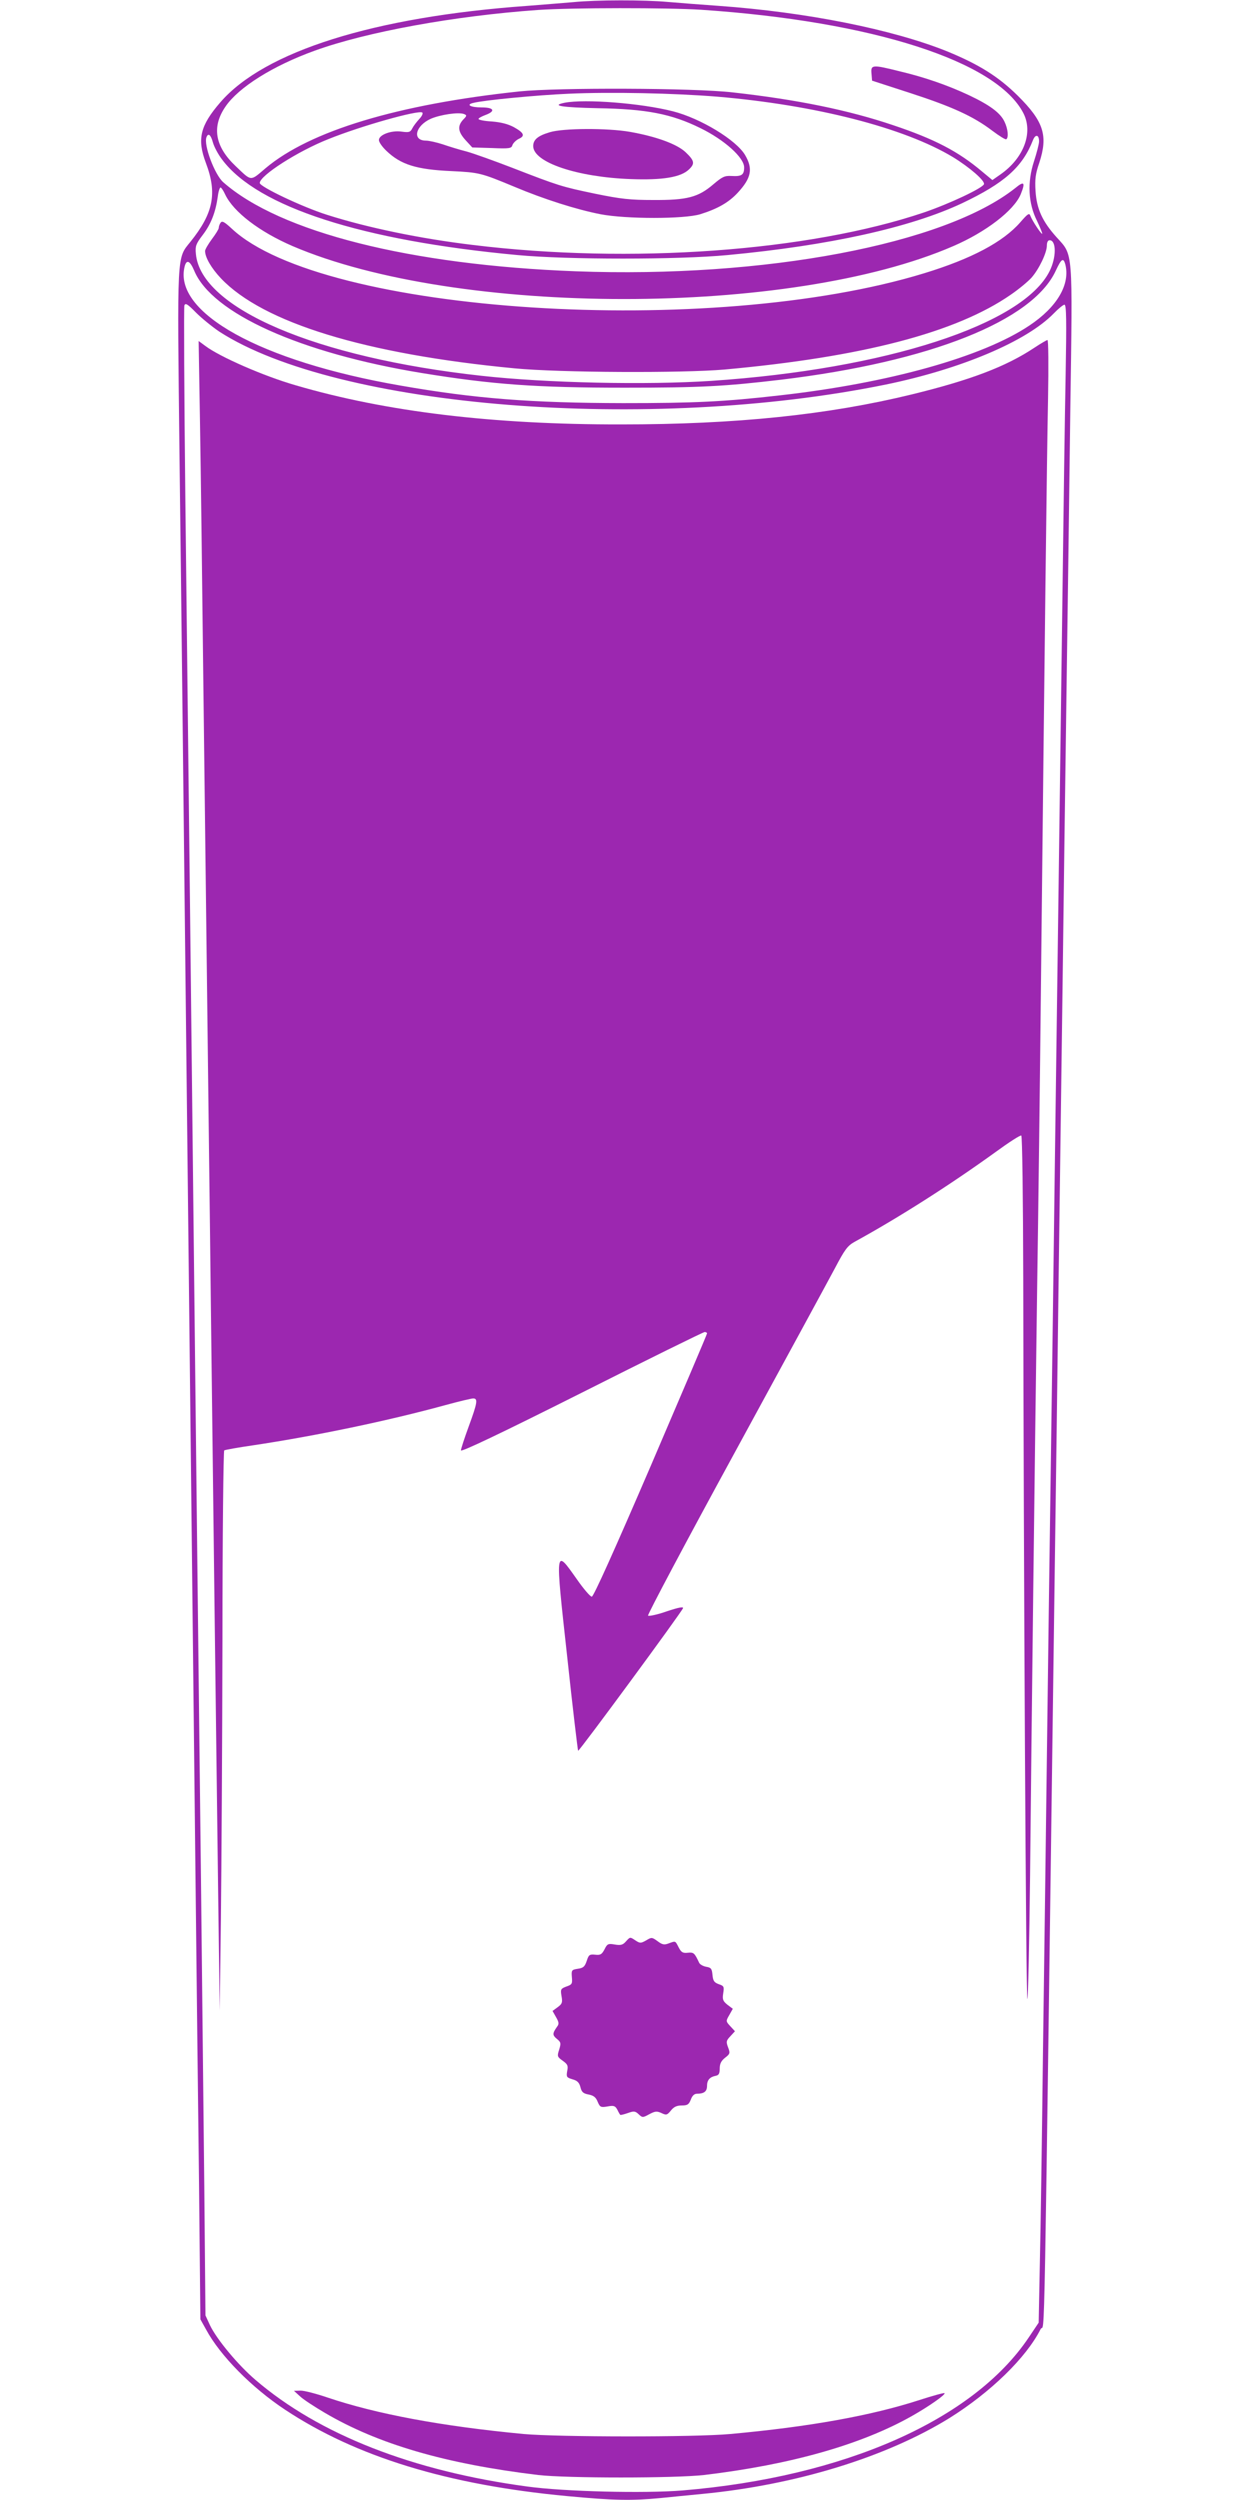 <?xml version="1.0" standalone="no"?>
<!DOCTYPE svg PUBLIC "-//W3C//DTD SVG 20010904//EN"
 "http://www.w3.org/TR/2001/REC-SVG-20010904/DTD/svg10.dtd">
<svg version="1.0" xmlns="http://www.w3.org/2000/svg"
 width="640pt" height="1280pt" viewBox="0 0 640 1280"
 preserveAspectRatio="xMidYMid meet">
<g transform="translate(0,1280) scale(0.1,-0.1)"
fill="#9c27b0" stroke="none">
<path d="M2935 12789 c-44 -4 -150 -12 -235 -19 -785 -56 -1347 -233 -1572
-494 -103 -119 -120 -188 -74 -310 59 -156 39 -257 -79 -404 -70 -87 -68 -44
-56 -1090 11 -881 16 -1382 41 -3597 11 -1016 25 -2204 40 -3600 6 -522 14
-1265 19 -1650 l7 -700 29 -52 c72 -134 234 -298 405 -411 364 -241 834 -385
1443 -442 245 -23 331 -24 479 -10 57 6 153 15 213 21 480 46 942 188 1267
389 209 131 392 308 466 455 23 46 15 -363 72 3865 6 415 15 1089 20 1498 6
408 14 1076 20 1485 5 408 14 1082 20 1497 6 415 15 1081 20 1480 12 831 15
791 -70 885 -73 81 -102 145 -108 236 -4 62 0 90 19 145 46 140 23 212 -110
344 -99 98 -199 160 -359 226 -282 114 -724 202 -1172 234 -85 6 -202 15 -260
20 -120 11 -367 11 -485 -1z m655 -39 c878 -59 1514 -264 1650 -530 51 -100 1
-231 -119 -314 l-40 -28 -53 44 c-122 103 -243 166 -455 237 -228 77 -490 131
-822 168 -199 23 -896 25 -1091 5 -623 -66 -1073 -202 -1300 -393 -80 -68 -70
-69 -153 10 -107 101 -124 202 -52 306 67 98 242 208 455 285 267 97 719 179
1145 209 173 12 665 12 835 1z m83 -445 c504 -43 957 -159 1207 -310 86 -53
163 -120 158 -138 -7 -20 -176 -100 -308 -145 -590 -199 -1503 -265 -2310
-166 -267 32 -538 88 -745 154 -127 40 -345 144 -345 163 0 38 195 163 352
225 169 68 458 149 480 136 5 -4 -1 -18 -15 -33 -13 -14 -30 -36 -36 -48 -10
-20 -17 -22 -54 -17 -53 8 -117 -16 -117 -43 0 -11 17 -35 38 -55 74 -71 154
-96 332 -104 144 -7 152 -9 323 -80 152 -64 319 -117 442 -141 131 -25 427
-25 510 0 90 28 147 61 193 111 69 75 78 122 37 192 -45 77 -228 188 -369 224
-164 42 -451 64 -555 44 -73 -15 -14 -24 169 -28 249 -4 378 -29 526 -102 123
-60 224 -151 224 -201 0 -39 -13 -47 -65 -44 -35 2 -47 -4 -93 -43 -77 -66
-134 -81 -307 -80 -118 0 -165 5 -297 32 -172 36 -186 40 -428 134 -91 35
-194 72 -230 82 -36 9 -91 26 -123 37 -31 10 -70 19 -86 19 -72 0 -55 76 25
112 49 21 142 35 170 24 15 -6 15 -9 -5 -29 -30 -33 -26 -62 13 -105 l34 -37
100 -3 c92 -4 101 -2 106 16 4 10 18 24 32 31 34 15 27 31 -25 60 -30 16 -65
25 -112 29 -38 2 -69 8 -69 13 0 4 16 13 35 20 54 20 45 39 -19 39 -57 0 -82
14 -43 23 53 14 326 40 487 47 216 10 541 3 763 -15z m-2583 -234 c6 -22 27
-62 48 -89 182 -242 715 -414 1512 -488 256 -24 824 -24 1075 0 522 49 936
141 1200 265 217 103 310 185 364 324 13 32 31 27 31 -7 0 -13 -12 -59 -26
-102 -35 -107 -30 -215 16 -306 16 -34 28 -63 26 -65 -4 -4 -50 65 -60 91 -6
17 -12 14 -52 -32 -88 -101 -250 -187 -492 -261 -1093 -335 -3079 -208 -3545
228 -39 36 -50 42 -58 30 -5 -7 -9 -19 -9 -26 0 -6 -16 -32 -35 -57 -19 -26
-35 -53 -35 -61 0 -33 32 -88 81 -140 215 -227 738 -388 1504 -461 228 -22
857 -25 1075 -6 705 64 1185 189 1465 383 41 28 89 68 106 87 39 44 79 128 79
165 0 16 5 27 14 27 35 0 35 -88 0 -158 -136 -274 -839 -502 -1732 -562 -331
-22 -844 -11 -1177 26 -847 93 -1437 345 -1462 624 -4 40 0 51 35 97 42 55 66
116 77 196 3 26 10 47 14 47 4 0 15 -16 24 -36 43 -90 176 -191 345 -264 843
-361 2550 -362 3383 0 167 72 310 182 345 265 25 62 18 70 -28 32 -363 -288
-1283 -462 -2250 -426 -847 32 -1514 200 -1805 456 -44 39 -101 191 -86 230 9
24 22 14 33 -26z m4364 -623 c27 -103 -41 -220 -184 -315 -239 -160 -716 -294
-1275 -357 -288 -33 -440 -40 -805 -40 -470 1 -758 23 -1140 90 -716 124
-1167 374 -1104 612 10 35 27 26 48 -23 90 -219 543 -423 1166 -525 362 -59
586 -75 1040 -75 388 0 513 7 800 41 762 92 1288 301 1406 559 28 60 38 67 48
33z m-4331 -346 c605 -391 2200 -518 3412 -271 384 79 721 221 860 364 24 25
49 45 55 45 10 0 11 -81 6 -362 -4 -200 -11 -698 -16 -1108 -10 -759 -22
-1672 -40 -2990 -5 -404 -14 -1075 -20 -1490 -6 -415 -15 -1083 -20 -1485 -5
-401 -14 -1081 -20 -1510 -5 -429 -12 -917 -16 -1083 l-6 -304 -51 -76 c-283
-422 -944 -714 -1772 -783 -194 -16 -607 -6 -795 20 -588 79 -1067 267 -1392
546 -89 76 -198 207 -233 280 l-23 50 -6 660 c-4 363 -11 1031 -16 1485 -5
454 -14 1239 -20 1745 -32 2887 -46 4121 -61 5412 -6 535 -8 980 -5 989 5 14
16 8 59 -36 29 -29 83 -73 120 -98z"/>
<path d="M4462 12424 l3 -37 194 -63 c216 -70 325 -120 421 -193 36 -27 68
-47 72 -44 13 8 9 53 -9 90 -21 45 -75 85 -183 136 -109 51 -227 92 -354 122
-140 35 -148 34 -144 -11z"/>
<path d="M2815 12123 c-61 -18 -85 -38 -85 -71 0 -83 224 -159 500 -169 161
-6 255 9 297 49 32 30 29 45 -16 88 -44 42 -150 81 -286 105 -115 20 -342 19
-410 -2z"/>
<path d="M5295 11019 c-145 -96 -323 -164 -625 -238 -430 -105 -901 -154
-1490 -154 -657 -1 -1204 65 -1665 200 -164 47 -390 146 -464 202 l-34 25 7
-419 c4 -231 11 -789 16 -1240 6 -451 14 -1191 20 -1645 5 -454 15 -1203 20
-1665 13 -1082 27 -2223 37 -2980 l8 -600 6 470 c3 259 7 903 8 1432 0 529 5
964 9 967 5 3 72 15 148 26 321 48 693 126 985 206 69 19 133 34 142 34 25 0
21 -23 -23 -143 -22 -60 -40 -115 -40 -123 0 -10 202 86 618 295 339 171 623
311 630 311 6 0 12 -3 12 -7 0 -5 -130 -309 -288 -678 -186 -432 -293 -670
-302 -670 -8 0 -43 41 -77 90 -112 158 -111 167 -49 -397 28 -262 54 -479 56
-482 5 -4 528 707 537 730 3 9 -23 4 -83 -16 -48 -17 -92 -26 -96 -22 -4 4
196 381 445 837 249 457 479 880 512 942 50 95 64 114 99 134 228 125 490 292
724 461 67 49 126 87 131 84 5 -4 9 -316 10 -733 2 -1469 14 -3684 21 -3688 4
-2 10 282 14 633 8 802 23 2065 36 2992 6 393 15 1111 20 1595 19 1760 30
2676 36 2973 3 166 2 302 -3 301 -4 0 -35 -18 -68 -40z"/>
<path d="M3204 2859 c-15 -17 -26 -20 -56 -15 -34 6 -39 4 -53 -25 -14 -26
-21 -30 -48 -27 -29 3 -33 -1 -43 -32 -10 -29 -17 -36 -45 -40 -32 -5 -34 -7
-31 -43 3 -34 1 -38 -28 -48 -29 -11 -31 -14 -25 -49 6 -33 3 -40 -20 -57
l-26 -19 18 -32 c15 -26 16 -35 5 -49 -24 -34 -24 -43 -1 -62 21 -17 22 -22
12 -55 -11 -34 -10 -37 18 -57 25 -18 29 -25 23 -53 -5 -30 -3 -33 27 -42 25
-7 35 -17 41 -41 6 -25 15 -32 42 -37 25 -5 37 -14 46 -37 12 -28 16 -30 51
-24 32 6 39 3 50 -17 6 -13 13 -25 15 -26 1 -2 18 2 38 9 31 11 38 11 56 -6
19 -18 21 -18 54 0 30 16 39 17 63 6 25 -12 29 -10 48 13 15 19 30 26 56 26
29 0 36 5 46 30 7 20 18 30 31 30 37 0 52 12 52 40 0 30 14 46 45 52 15 3 20
11 20 37 0 24 7 39 27 55 26 20 27 24 16 53 -11 29 -10 35 12 58 l23 25 -24
26 c-23 25 -23 26 -5 57 l18 32 -28 21 c-23 19 -26 27 -21 59 5 33 4 37 -23
46 -24 9 -29 17 -32 47 -3 32 -7 38 -32 42 -16 3 -32 12 -36 20 -24 51 -28 55
-58 52 -26 -3 -34 2 -47 27 -18 35 -15 34 -51 21 -23 -9 -33 -7 -57 11 -29 21
-31 21 -59 4 -27 -15 -31 -15 -53 -1 -30 20 -28 20 -51 -5z"/>
<path d="M1537 530 c17 -16 74 -53 125 -83 273 -161 619 -262 1093 -319 147
-17 701 -17 850 0 445 53 806 156 1064 302 85 48 174 110 167 117 -2 3 -60
-13 -128 -35 -247 -80 -562 -137 -968 -174 -182 -17 -883 -16 -1060 0 -420 40
-752 102 -1004 187 -56 19 -117 35 -136 35 l-35 -1 32 -29z"/>
</g>
</svg>
